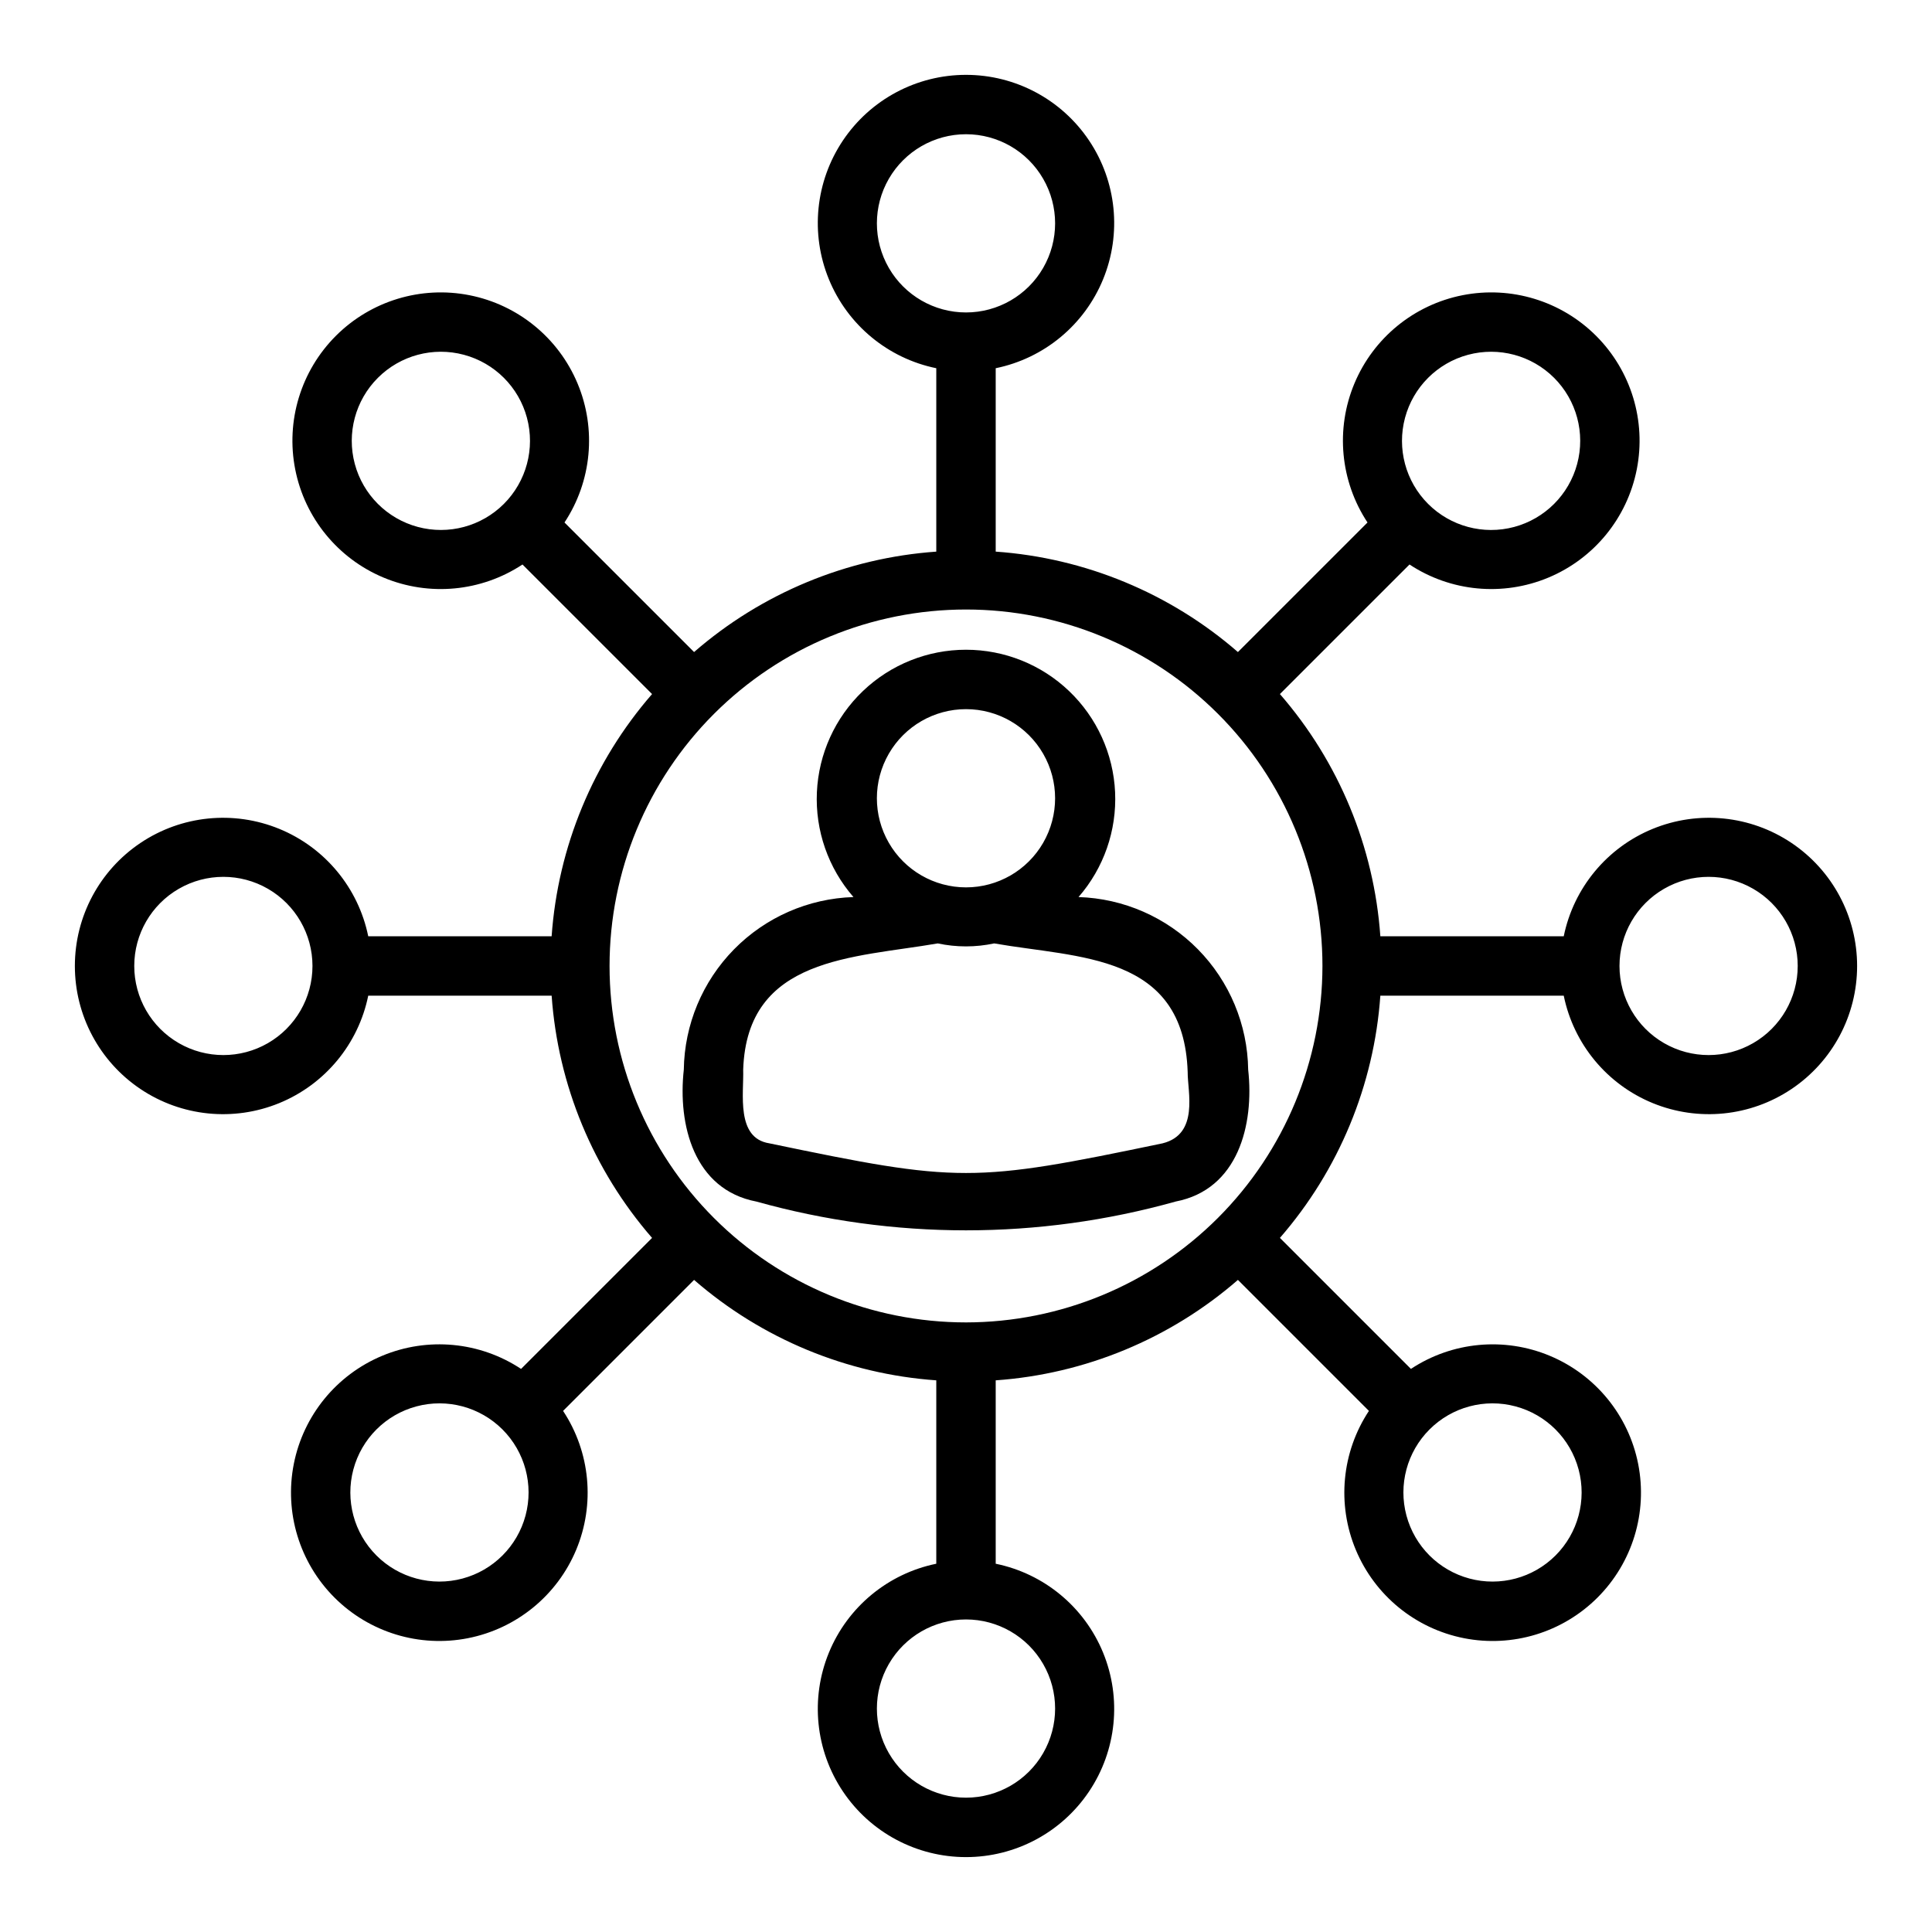 <?xml version="1.0" encoding="UTF-8"?>
<!-- Uploaded to: ICON Repo, www.iconrepo.com, Generator: ICON Repo Mixer Tools -->
<svg fill="#000000" width="800px" height="800px" version="1.1" viewBox="144 144 512 512" xmlns="http://www.w3.org/2000/svg">
 <path d="m429.82 381.73c6.688-7.672 10.156-17.629 9.691-27.793-0.465-10.168-4.832-19.766-12.191-26.797-7.359-7.031-17.145-10.953-27.32-10.953-10.18 0-19.965 3.922-27.324 10.953s-11.727 16.629-12.191 26.797c-0.465 10.164 3.004 20.121 9.691 27.793-11.941 0.375-23.277 5.336-31.652 13.855-8.371 8.52-13.141 19.938-13.309 31.883-1.621 14.613 2.668 31.766 19.207 34.953v-0.004c36.352 10.18 74.801 10.18 111.15 0 16.547-3.188 20.828-20.34 19.207-34.953v0.004c-0.168-11.945-4.934-23.363-13.309-31.883-8.375-8.52-19.711-13.48-31.652-13.855zm-29.82-49.797c8.438 0 16.23 4.5 20.449 11.809 4.219 7.305 4.219 16.309 0 23.613-4.219 7.309-12.012 11.809-20.449 11.809s-16.234-4.5-20.453-11.809c-4.219-7.305-4.219-16.309 0-23.613 4.219-7.309 12.016-11.809 20.453-11.809zm52.109 115.06c-50.27 10.484-53.957 10.484-104.23 0-8.906-1.387-6.731-13.219-6.926-19.523 1-29.984 29.285-29.586 51.562-33.457 4.93 1.055 10.027 1.055 14.957 0 22.422 3.945 50.262 2.609 51.277 34.105-0.047 5.172 3.098 16.434-6.644 18.875zm106.3-54.871h-48.602c-1.676-23.715-11.016-46.246-26.617-64.188l34.34-34.336v-0.004c10.934 7.223 24.746 8.523 36.836 3.465 12.09-5.059 20.859-15.805 23.395-28.66 2.535-12.859-1.508-26.133-10.773-35.395-9.266-9.266-22.539-13.305-35.395-10.77-12.855 2.531-23.602 11.305-28.66 23.395-5.055 12.09-3.754 25.902 3.469 36.836l-34.34 34.336c-17.945-15.598-40.477-24.941-64.191-26.617v-48.602c12.824-2.621 23.5-11.465 28.465-23.578 4.965-12.113 3.57-25.902-3.723-36.773s-19.523-17.395-32.613-17.395c-13.094 0-25.324 6.523-32.617 17.395-7.293 10.871-8.688 24.66-3.723 36.773 4.965 12.113 15.641 20.957 28.465 23.578v48.605c-23.715 1.672-46.246 11.016-64.188 26.613l-34.34-34.336c7.223-10.934 8.523-24.746 3.465-36.832-5.055-12.09-15.801-20.863-28.656-23.398-12.855-2.535-26.129 1.504-35.395 10.77-9.266 9.266-13.309 22.535-10.773 35.391 2.531 12.859 11.305 23.605 23.391 28.664 12.09 5.059 25.902 3.758 36.836-3.461l34.34 34.336c-15.598 17.945-24.941 40.473-26.617 64.188h-48.602c-2.621-12.824-11.465-23.5-23.578-28.465-12.113-4.965-25.902-3.57-36.773 3.723-10.871 7.293-17.395 19.523-17.395 32.617 0 13.09 6.523 25.32 17.395 32.613s24.66 8.688 36.773 3.723c12.113-4.965 20.957-15.641 23.578-28.465h48.605c1.672 23.715 11.016 46.246 26.613 64.191l-34.715 34.715c-10.934-7.223-24.746-8.523-36.832-3.465-12.09 5.055-20.863 15.805-23.398 28.66-2.531 12.855 1.508 26.129 10.773 35.395 9.266 9.266 22.539 13.305 35.395 10.77 12.855-2.535 23.602-11.309 28.66-23.395 5.055-12.09 3.758-25.902-3.465-36.836l34.715-34.715c17.941 15.602 40.473 24.941 64.188 26.617v48.602c-12.824 2.625-23.5 11.465-28.465 23.578s-3.57 25.902 3.723 36.773c7.293 10.875 19.523 17.395 32.617 17.395 13.09 0 25.32-6.519 32.613-17.395 7.293-10.871 8.688-24.66 3.723-36.773-4.965-12.113-15.641-20.953-28.465-23.578v-48.602c23.715-1.676 46.246-11.016 64.191-26.617l34.715 34.715c-7.227 10.934-8.527 24.746-3.469 36.836 5.055 12.09 15.801 20.863 28.656 23.398 12.855 2.535 26.129-1.504 35.398-10.77 9.266-9.262 13.305-22.535 10.773-35.391s-11.305-23.605-23.395-28.664c-12.086-5.059-25.898-3.762-36.832 3.461l-34.715-34.715h-0.004c15.602-17.945 24.941-40.477 26.617-64.191h48.602c2.625 12.824 11.465 23.5 23.578 28.465 12.113 4.965 25.902 3.57 36.773-3.723 10.875-7.293 17.395-19.523 17.395-32.613 0-13.094-6.519-25.324-17.395-32.617-10.871-7.293-24.66-8.688-36.773-3.723s-20.953 15.641-23.578 28.465zm-2.555-147.99 0.004 0.004c5.965 5.965 8.293 14.66 6.109 22.809-2.184 8.152-8.547 14.52-16.695 16.703-8.152 2.184-16.848-0.148-22.812-6.113-5.969-5.965-8.297-14.66-6.113-22.812 2.184-8.148 8.547-14.516 16.699-16.699 8.148-2.184 16.844 0.145 22.812 6.113zm-311.72 0 0.004 0.004c5.965-5.969 14.66-8.297 22.809-6.113 8.152 2.184 14.52 8.547 16.703 16.699 2.184 8.148-0.148 16.844-6.113 22.812-5.965 5.965-14.66 8.293-22.812 6.109-8.148-2.184-14.516-8.547-16.699-16.695-2.184-8.152 0.145-16.848 6.113-22.812zm-64.555 155.86c0-8.438 4.5-16.234 11.809-20.453 7.305-4.219 16.309-4.219 23.617 0 7.305 4.219 11.805 12.016 11.805 20.453s-4.5 16.23-11.805 20.449c-7.309 4.219-16.312 4.219-23.617 0-7.309-4.219-11.809-12.012-11.809-20.449zm64.184 156.23v-0.004c-5.969-5.965-8.297-14.66-6.113-22.809 2.184-8.152 8.551-14.516 16.699-16.699 8.148-2.184 16.844 0.145 22.812 6.109 5.965 5.969 8.297 14.664 6.113 22.812-2.184 8.152-8.551 14.516-16.699 16.699-8.152 2.184-16.848-0.145-22.812-6.109zm312.47 0v-0.004c-5.969 5.969-14.664 8.297-22.812 6.113s-14.516-8.547-16.699-16.699c-2.184-8.148 0.145-16.844 6.113-22.809 5.965-5.969 14.66-8.297 22.809-6.113 8.152 2.184 14.516 8.547 16.699 16.699 2.184 8.148-0.145 16.844-6.109 22.809zm-156.23-376.65c8.438 0 16.23 4.5 20.449 11.809 4.219 7.305 4.219 16.309 0 23.617-4.219 7.305-12.012 11.805-20.449 11.805s-16.234-4.5-20.453-11.805c-4.219-7.309-4.219-16.312 0-23.617 4.219-7.309 12.016-11.809 20.453-11.809zm0 440.83c-8.438 0-16.234-4.5-20.453-11.809-4.219-7.305-4.219-16.309 0-23.613 4.219-7.309 12.016-11.809 20.453-11.809s16.23 4.5 20.449 11.809c4.219 7.305 4.219 16.309 0 23.613-4.219 7.309-12.012 11.809-20.449 11.809zm0-125.95c-25.055 0-49.082-9.949-66.797-27.668-17.715-17.715-27.668-41.742-27.668-66.793 0-25.055 9.953-49.082 27.668-66.797s41.742-27.668 66.797-27.668c25.051 0 49.078 9.953 66.793 27.668 17.719 17.715 27.668 41.742 27.668 66.797-0.027 25.043-9.988 49.055-27.695 66.766-17.711 17.707-41.723 27.668-66.766 27.695zm173.18-94.461c0-8.438 4.5-16.234 11.809-20.453 7.305-4.219 16.309-4.219 23.613 0 7.309 4.219 11.809 12.016 11.809 20.453s-4.5 16.23-11.809 20.449c-7.305 4.219-16.309 4.219-23.613 0-7.309-4.219-11.809-12.012-11.809-20.449z"/>
</svg>